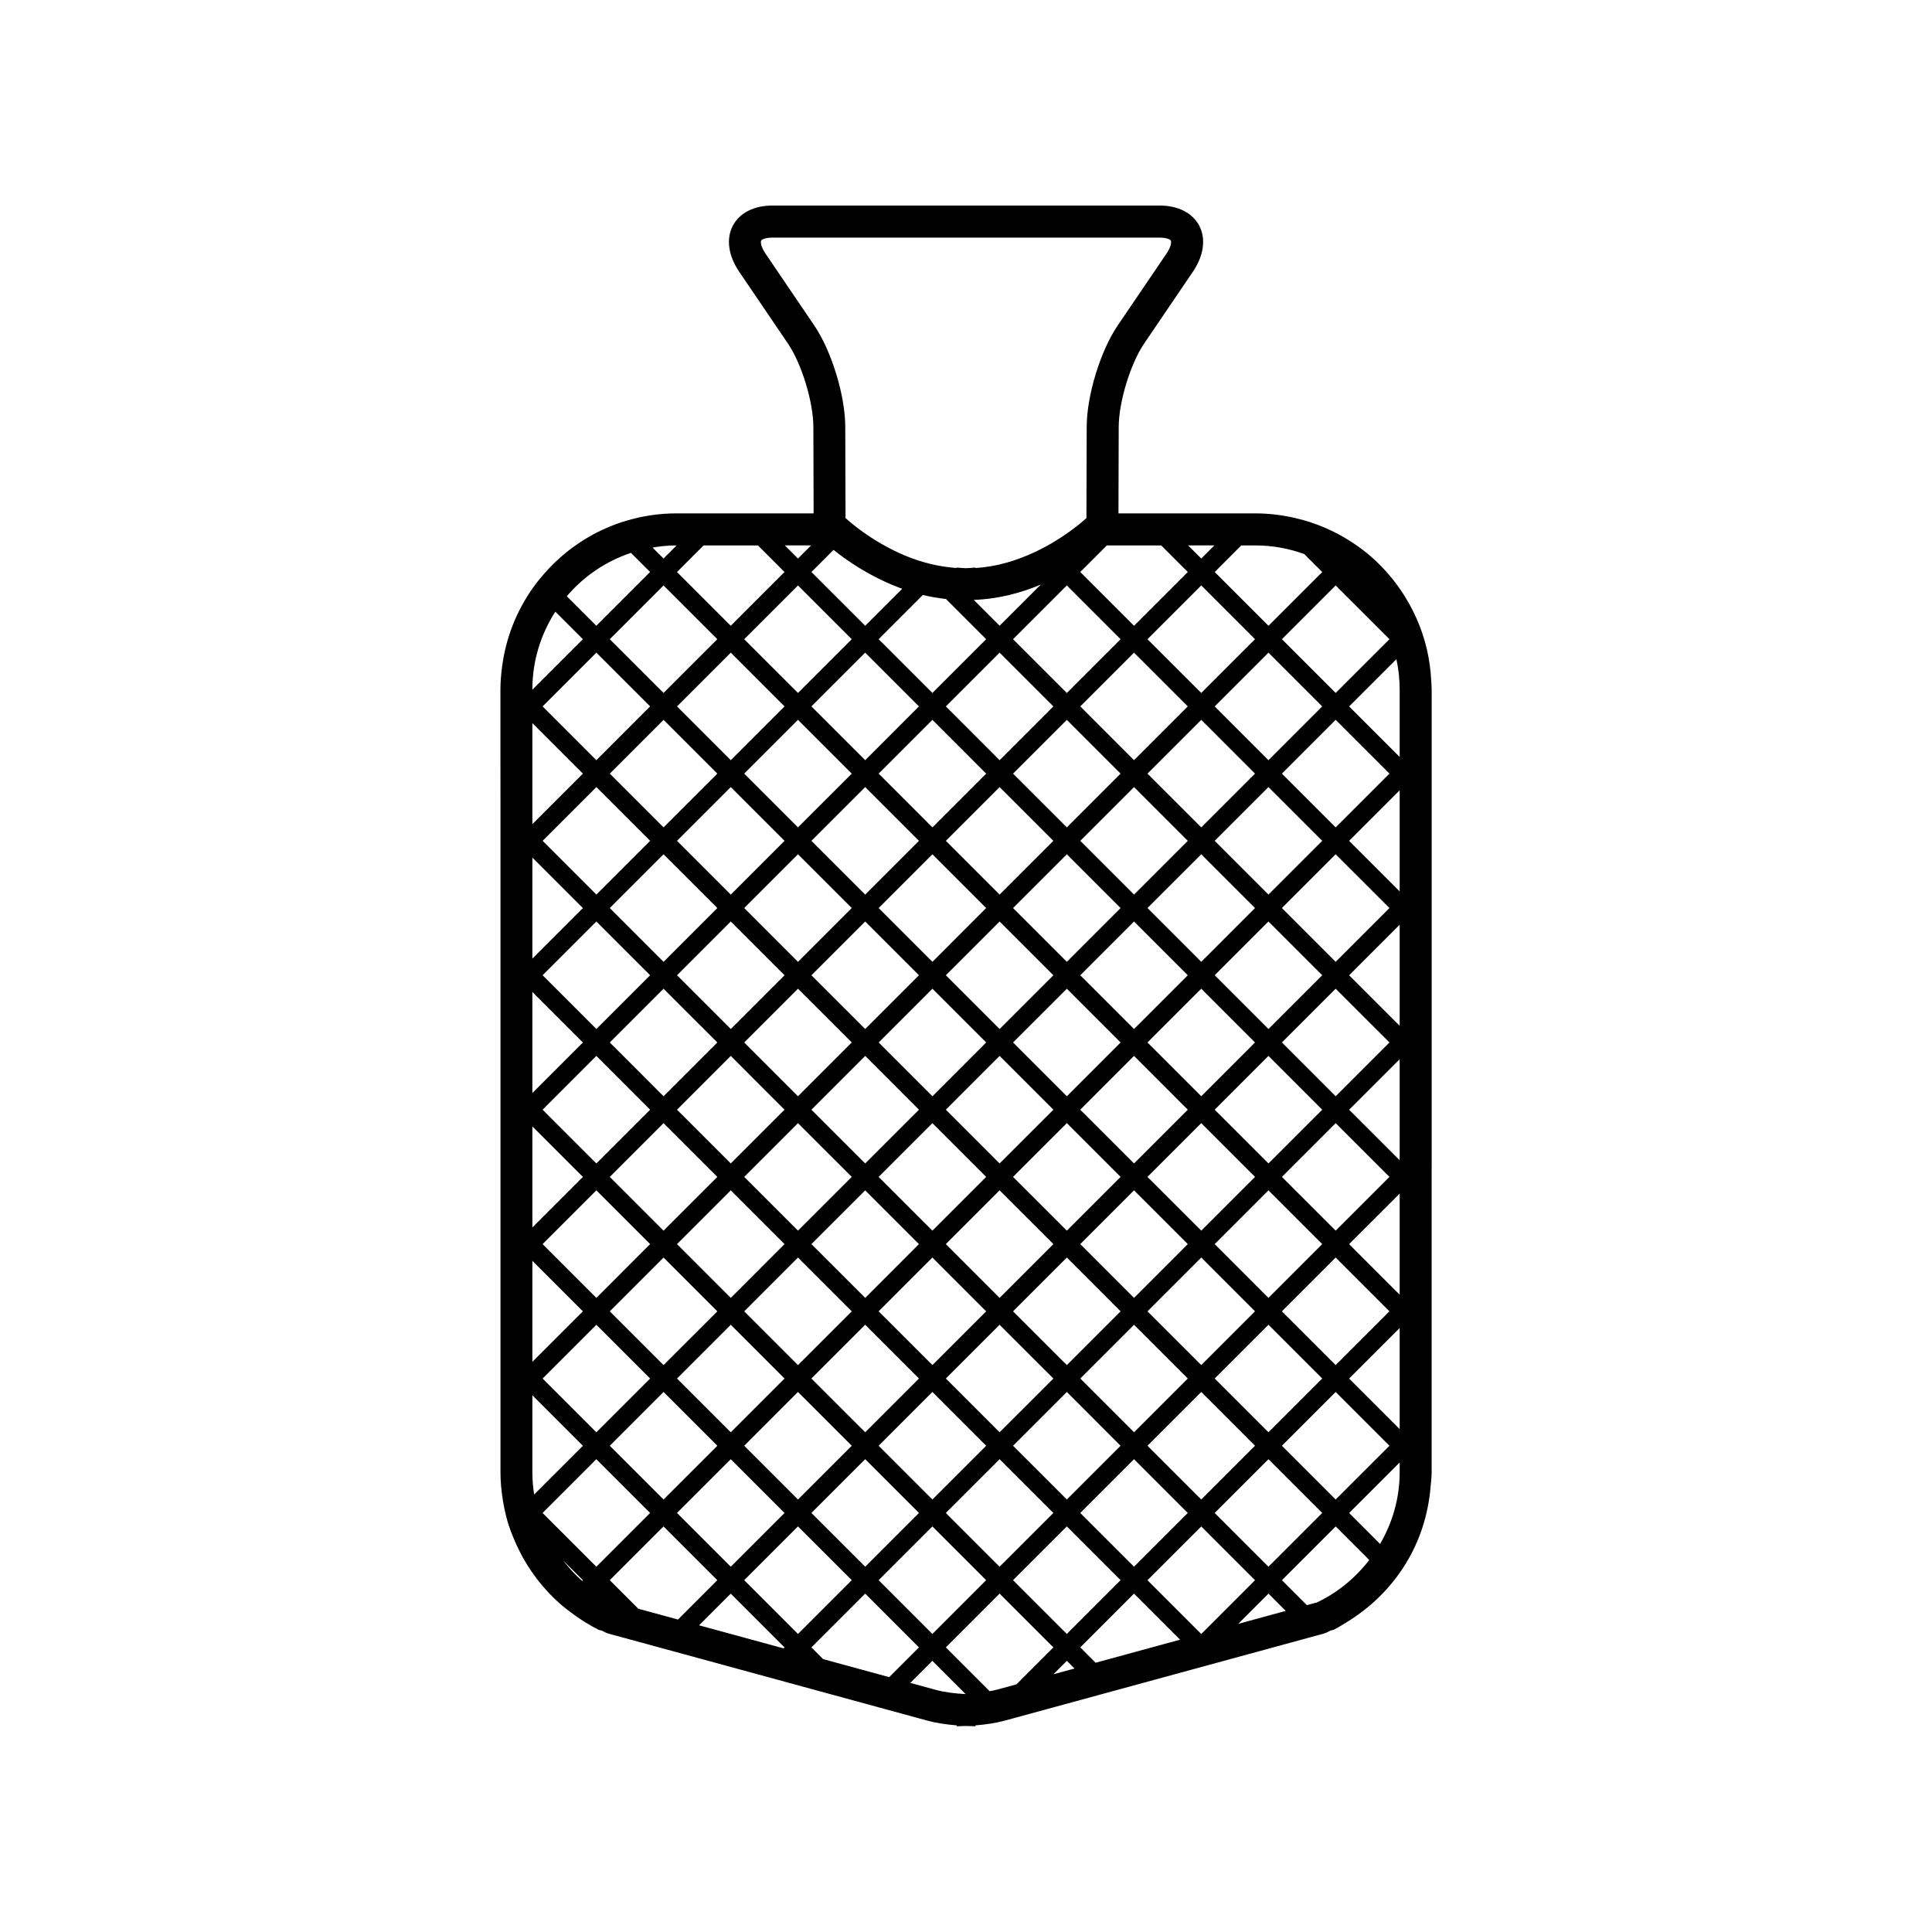 <?xml version="1.0" encoding="UTF-8"?>
<!-- Uploaded to: SVG Repo, www.svgrepo.com, Generator: SVG Repo Mixer Tools -->
<svg fill="#000000" width="800px" height="800px" version="1.1" viewBox="144 144 512 512" xmlns="http://www.w3.org/2000/svg">
 <path d="m523.29 324.47c-0.133-2.82-0.504-5.57-1.117-8.242-0.344-1.5-0.762-2.969-1.25-4.41-0.586-1.738-1.285-3.422-2.062-5.062-2.957-6.211-7.203-11.703-12.461-16.047-1.316-1.082-2.695-2.07-4.121-3.008-4.527-2.977-9.613-5.164-15.047-6.422-3.375-0.77-6.867-1.223-10.469-1.223h-26.387l-9.969-0.004 0.004-1.727 0.004-1.109 0.004-2.648 0.051-17.438c0.02-6.621 3.109-16.746 6.75-22.105l12.871-18.957c2.934-4.316 3.551-8.785 1.703-12.281-1.789-3.375-5.606-5.316-10.48-5.316h-102.61c-4.871 0-8.691 1.941-10.48 5.316-1.848 3.492-1.23 7.961 1.703 12.281l12.871 18.957c3.641 5.356 6.731 15.48 6.75 22.105l0.066 22.922h-36.352c-4.656 0-9.145 0.707-13.387 1.984-1.785 0.527-3.523 1.176-5.211 1.914-6.348 2.769-11.934 6.922-16.438 12.066-1.117 1.27-2.176 2.594-3.144 3.981-4.188 5.965-6.988 12.941-8 20.5-0.273 2.035-0.465 4.098-0.465 6.207v15.68l0.012 13.277v178.49c0 2.504 0.238 4.949 0.621 7.344 0.309 1.918 0.707 3.805 1.234 5.633 0.523 1.789 1.195 3.512 1.918 5.203 2.727 6.383 6.797 12.047 11.91 16.59 1.266 1.125 2.609 2.152 3.988 3.133 1.988 1.414 4.066 2.727 6.266 3.824 0.316 0.156 0.598 0.168 0.902 0.246 0.664 0.383 1.359 0.691 1.84 0.816l10.152 2.769 9.805 2.672 19.508 5.324 5.594 1.531 14.09 3.844 13.898 3.793 11.488 3.133c2.258 0.621 4.914 1.012 7.699 1.238v0.238c0.832-0.012 1.656-0.039 2.481-0.082 0.734 0.035 1.48 0.059 2.227 0.07 0.086 0.004 0.168 0.012 0.25 0.012v-0.238c2.793-0.227 5.441-0.621 7.699-1.238l3.082-0.84 27.988-7.637 8.996-2.453 9.805-2.676 3.586-0.977 5.598-1.527 22.383-6.109 3.082-0.84c0.484-0.125 1.176-0.434 1.84-0.816 0.141-0.039 0.289-0.09 0.422-0.117 0.156-0.031 0.312-0.047 0.48-0.125 1.359-0.676 2.625-1.492 3.91-2.293 6.117-3.82 11.305-8.957 15.094-15.094 3.734-6.047 6.035-13.012 6.656-20.469 0.105-1.285 0.281-2.559 0.281-3.875v-74.223l0.004-8.102v-125.13c0-0.758-0.078-1.492-0.113-2.238zm-8.363 2.238v17.898l-13.395-13.395 12.531-12.523c0.551 2.582 0.863 5.262 0.863 8.02zm0 53.52-13.395-13.391 13.395-13.391zm0 35.621-13.395-13.391 13.395-13.391zm0 35.633-13.395-13.391 13.395-13.395zm0 35.621-13.395-13.395 13.395-13.391zm0 35.621-13.395-13.391 13.395-13.391zm0 11.457c0 6.934-1.941 13.383-5.188 18.988l-8.207-8.207 13.395-13.391zm-52.586 42.84-14.246-14.246 14.254-14.246 14.246 14.246-14.238 14.242zm-177.26-42.84v-20.426l13.387 13.391-12.914 12.914c-0.297-1.914-0.473-3.879-0.473-5.879zm0-56.051 13.387 13.391-13.387 13.387zm0-35.621 13.387 13.387-13.387 13.387zm0-35.625 13.387 13.387-13.387 13.391zm0-35.625 13.387 13.387-13.387 13.391zm0-35.625 13.387 13.391-13.387 13.387zm45.367-47.09h14.414l7.039 7.043-14.246 14.246-14.246-14.246zm34.453 1.172c3.394 2.762 9.812 7.273 18.184 10.316l-9.801 9.801-14.254-14.246zm93.879 5.871-14.246 14.246-14.246-14.246 7.039-7.043h14.414zm14.172-7.043h3.809c4.523 0 8.852 0.832 12.887 2.289l4.758 4.758-14.246 14.246-14.246-14.246zm-42.668 113.91 14.246-14.246 14.246 14.246-14.246 14.246zm10.688 17.812-14.246 14.254-14.254-14.254 14.254-14.246zm-14.25-21.375-14.254-14.254 14.254-14.246 14.246 14.246zm-3.562 3.562-14.254 14.246-14.246-14.246 14.246-14.246zm-17.812 17.812-14.246 14.254-14.246-14.254 14.246-14.246zm-17.816 17.816-14.246 14.246-14.254-14.246 14.254-14.254zm-14.246-21.379-14.254-14.246 14.254-14.246 14.246 14.246zm-3.562 3.562-14.254 14.254-14.246-14.254 14.246-14.246zm-32.062-3.562-14.246-14.246 14.246-14.246 14.246 14.246zm14.246 21.379-14.246 14.246-14.246-14.246 14.246-14.254zm3.562 3.562 14.254 14.246-14.254 14.246-14.246-14.246zm17.816 17.812 14.246 14.246-14.246 14.254-14.254-14.254zm3.562-3.562 14.246-14.246 14.246 14.246-14.246 14.246zm17.809-17.812 14.246-14.254 14.254 14.254-14.254 14.246zm32.066 3.562 14.246 14.246-14.246 14.246-14.254-14.246zm3.562-3.562 14.246-14.254 14.246 14.254-14.246 14.246zm32.062 3.562 14.246 14.246-14.246 14.246-14.254-14.246zm-14.254-21.379 14.254-14.246 14.246 14.246-14.246 14.254zm0-35.625 14.254-14.246 14.246 14.246-14.246 14.254zm-3.562-3.562-14.246-14.246 14.246-14.246 14.246 14.246zm-17.809-17.809-14.254-14.246 14.254-14.254 14.246 14.254zm-3.562 3.559-14.254 14.246-14.246-14.246 14.246-14.246zm-17.812 17.812-14.246 14.254-14.246-14.254 14.246-14.246zm-32.062-3.562-14.254-14.246 14.254-14.246 14.246 14.246zm-3.562 3.562-14.254 14.254-14.246-14.254 14.246-14.246zm-32.062-3.562-14.246-14.246 14.246-14.246 14.246 14.246zm-3.562 3.562-14.254 14.254-14.246-14.254 14.246-14.246zm0 35.625-14.254 14.254-14.246-14.254 14.246-14.246zm0 35.629-14.254 14.246-14.246-14.246 14.246-14.246zm0 35.625-14.254 14.246-14.246-14.246 14.246-14.254zm-10.684-17.816 14.246-14.246 14.246 14.246-14.246 14.254zm32.055 3.562 14.254 14.254-14.254 14.246-14.246-14.246zm17.816 17.812 14.246 14.246-14.246 14.246-14.254-14.246zm3.562-3.559 14.246-14.254 14.246 14.254-14.246 14.246zm17.809-17.816 14.246-14.246 14.254 14.246-14.254 14.254zm32.066 3.562 14.246 14.254-14.246 14.246-14.254-14.246zm3.562-3.562 14.246-14.246 14.246 14.246-14.246 14.254zm32.062 3.562 14.246 14.254-14.246 14.246-14.254-14.246zm3.562-3.562 14.246-14.246 14.246 14.246-14.246 14.254zm0-35.621 14.246-14.254 14.246 14.254-14.246 14.246zm0-35.629 14.246-14.246 14.246 14.246-14.246 14.246zm0-35.625 14.246-14.246 14.246 14.246-14.246 14.246zm0-35.621 14.246-14.246 14.246 14.246-14.246 14.254zm10.684 17.812-14.246 14.246-14.254-14.246 14.254-14.254zm-32.062-3.562-14.246-14.254 14.246-14.246 14.246 14.246zm-17.809-17.812-14.254-14.246 14.254-14.246 14.246 14.246zm-3.562 3.562-14.254 14.254-14.246-14.254 14.246-14.246zm-17.812 17.812-14.246 14.246-14.246-14.246 14.246-14.254zm-32.062-3.562-14.254-14.254 14.254-14.246 14.246 14.246zm-3.562 3.562-14.254 14.246-14.246-14.246 14.246-14.254zm-32.062-3.562-14.246-14.254 14.246-14.246 14.246 14.246zm-3.562 3.562-14.254 14.246-14.246-14.246 14.246-14.254zm-17.812 17.809-14.246 14.246-14.246-14.246 14.246-14.246zm0 35.625-14.246 14.246-14.246-14.246 14.246-14.246zm0 35.629-14.246 14.246-14.246-14.246 14.246-14.254zm0 35.621-14.246 14.254-14.246-14.254 14.246-14.246zm0 35.625-14.246 14.246-14.246-14.246 14.246-14.246zm3.559 3.562 14.254 14.254-14.254 14.246-14.246-14.246zm3.57-3.562 14.246-14.246 14.246 14.246-14.246 14.246zm32.055 3.562 14.254 14.254-14.254 14.246-14.246-14.246zm17.816 17.812 14.246 14.246-14.246 14.246-14.254-14.246zm3.562-3.562 14.246-14.254 14.246 14.254-14.246 14.246zm17.809-17.812 14.246-14.246 14.254 14.246-14.254 14.246zm32.066 3.562 14.246 14.254-14.246 14.246-14.254-14.246zm3.562-3.562 14.246-14.246 14.246 14.246-14.246 14.246zm32.062 3.562 14.246 14.254-14.246 14.246-14.254-14.246zm3.562-3.562 14.246-14.246 14.246 14.246-14.246 14.246zm17.809-17.809 14.246-14.254 14.254 14.254-14.254 14.246zm0-35.625 14.246-14.246 14.254 14.246-14.254 14.246zm0-35.629 14.246-14.246 14.254 14.246-14.254 14.254zm0-35.625 14.246-14.246 14.254 14.246-14.254 14.254zm0-35.621 14.246-14.254 14.254 14.254-14.254 14.246zm0-35.625 14.246-14.246 14.254 14.246-14.254 14.246zm-7.125 0-14.246 14.246-14.254-14.246 14.254-14.246zm-67.684-3.566-6.848-6.848c6.594-0.238 12.617-1.879 17.781-4.082zm-14.219-7.086 10.652 10.652-14.246 14.246-14.246-14.246 11.715-11.715c1.969 0.477 4.008 0.828 6.125 1.062zm-24.969 10.652-14.254 14.25-14.246-14.246 14.246-14.246zm-35.625 0-14.254 14.246-14.246-14.246 14.246-14.246zm-17.812 17.812-14.246 14.254-14.246-14.254 14.246-14.246zm-14.25 199.5 14.246 14.246-14.246 14.246-14.246-14.246zm3.562 32.062 14.246-14.246 14.254 14.246-10.43 10.43-10.508-2.867zm17.816-17.812 14.246-14.246 14.246 14.246-14.246 14.246zm32.055 3.562 14.254 14.246-14.254 14.254-14.246-14.254zm3.562 32.066 14.254-14.254 14.246 14.254-7.879 7.879-17.516-4.777zm17.816-17.816 14.246-14.246 14.246 14.246-14.246 14.254zm17.809-17.812 14.246-14.246 14.254 14.246-14.254 14.246zm32.066 3.562 14.246 14.246-14.246 14.254-14.254-14.254zm3.562-3.562 14.246-14.246 14.246 14.246-14.246 14.246zm35.625 0 14.246-14.246 14.246 14.246-14.246 14.246zm17.809-17.812 14.246-14.254 14.254 14.254-14.254 14.246zm-17.895-238.6-3.477 3.477-3.477-3.477zm-118.89-77.238c-1.422-2.09-1.359-3.289-1.219-3.535 0.16-0.316 1.117-0.797 2.984-0.797h102.61c1.863 0 2.82 0.484 2.984 0.797 0.137 0.246 0.203 1.445-1.219 3.535l-12.871 18.957c-4.586 6.75-8.195 18.547-8.211 26.844l-0.07 24.18c-0.176 0.168-3.68 3.441-9.25 6.695-1.43 0.836-3.004 1.664-4.684 2.445-4.481 2.074-9.766 3.785-15.508 4.102v-0.117c-0.82 0.07-1.648 0.137-2.481 0.168-0.832-0.031-1.656-0.102-2.481-0.168v0.117c-0.555-0.031-1.098-0.105-1.641-0.16-4.836-0.492-9.324-1.906-13.219-3.648-5.106-2.281-9.184-5.082-11.715-7.043-1.742-1.352-2.769-2.301-2.863-2.394l-0.004-1.863-0.012-3.293-0.004-1.551-0.051-17.469c-0.016-8.297-3.629-20.094-8.211-26.844zm12.016 77.238-3.477 3.477-3.477-3.477zm-35.699 0h0.074l-3.477 3.477-2.91-2.91c2.055-0.348 4.156-0.566 6.312-0.566zm-12.035 1.973 5.066 5.074-14.246 14.246-7.828-7.828c4.469-5.25 10.328-9.266 17.008-11.492zm-12.742 22.883-13.387 13.387v-0.082c0-7.594 2.254-14.656 6.09-20.605zm-5.269 244.1 5.269 5.269-0.195 0.195c-1.879-1.637-3.543-3.504-5.074-5.465zm36.062 17.227 8.395-8.395 14.246 14.254-0.246 0.246zm62.801 17.125-6.816-1.859 5.844-5.844 8.805 8.805c-2.891-0.145-5.637-0.504-7.832-1.102zm2.59-11.266 14.246-14.254 14.254 14.254-9.789 9.789-5.422 1.477c-0.508 0.137-1.129 0.223-1.688 0.332zm28.512 7.113 3.559-3.551 2.031 2.031zm11.184-3.055-4.07-4.066 14.246-14.254 12.207 12.211zm37.797-10.305 8.012-8.012 4.574 4.578zm20.695-5.594v0.02c-0.117 0.02-0.238-0.012-0.352 0.031l-2.156 0.586-6.613-6.613 14.246-14.246 8.902 8.902c-3.715 4.781-8.48 8.719-14.027 11.32z"/>
</svg>